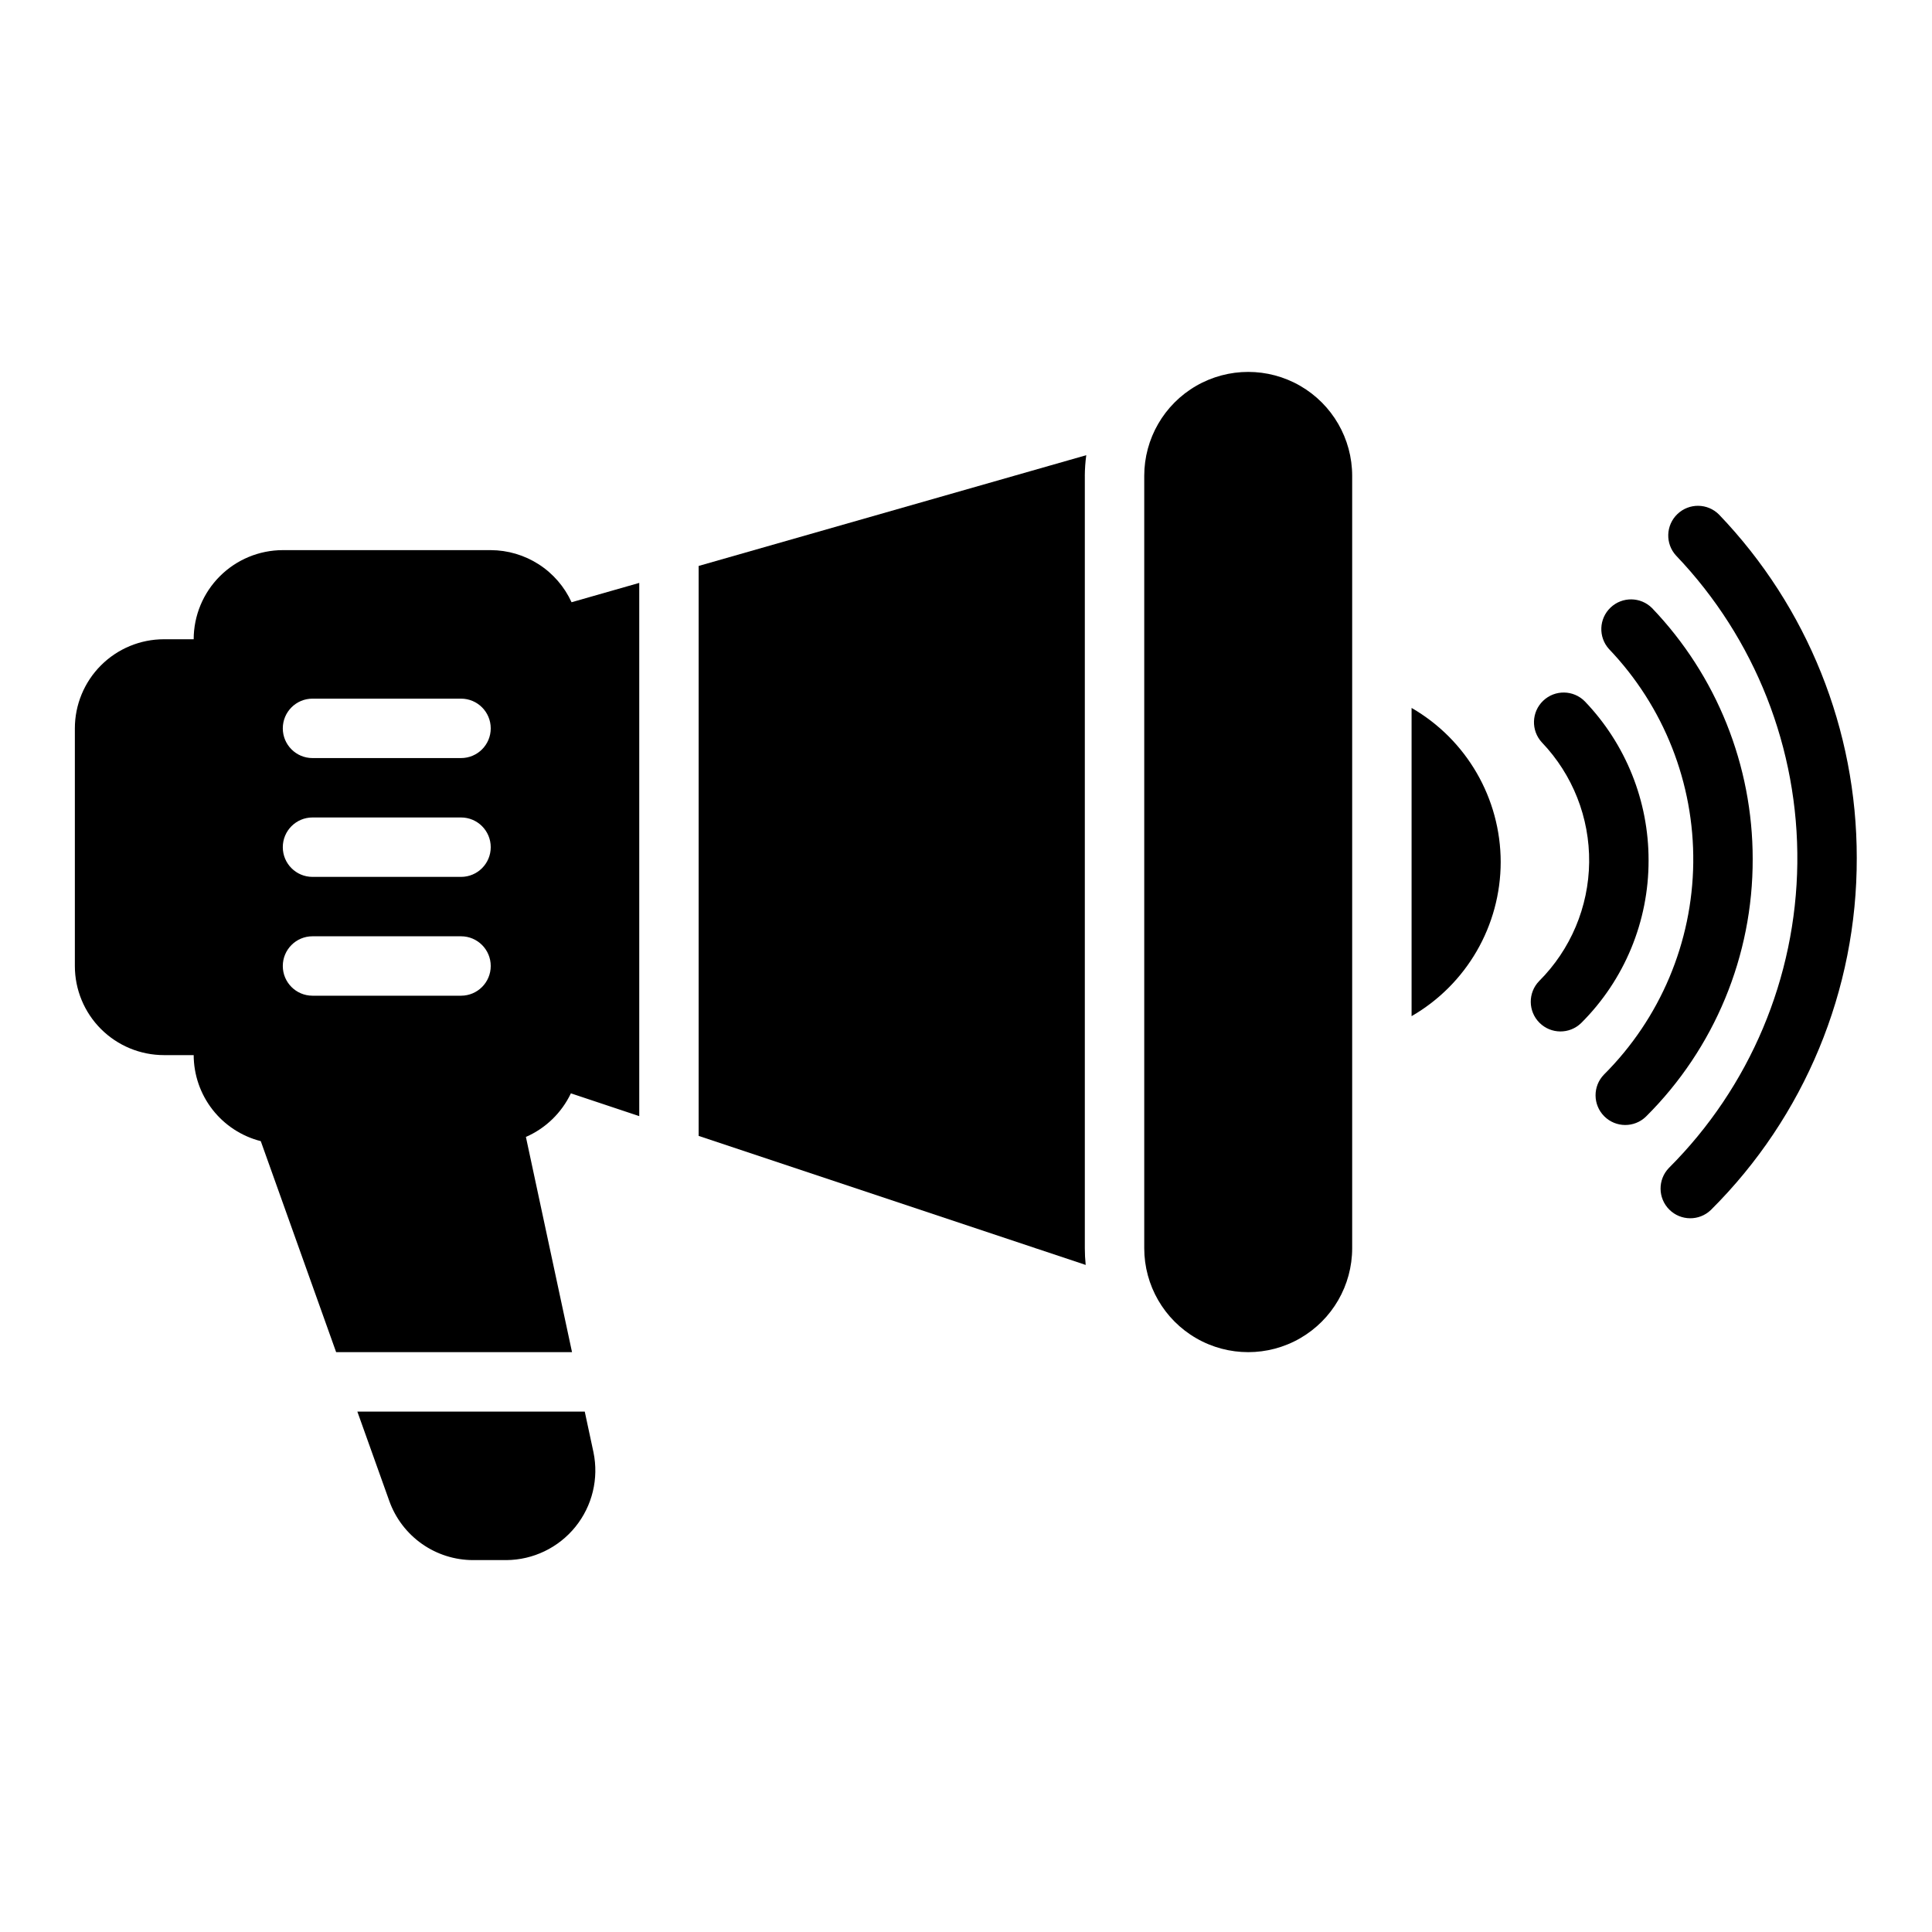 <?xml version="1.0" encoding="UTF-8"?>
<!-- Uploaded to: ICON Repo, www.svgrepo.com, Generator: ICON Repo Mixer Tools -->
<svg fill="#000000" width="800px" height="800px" version="1.1" viewBox="144 144 512 512" xmlns="http://www.w3.org/2000/svg">
 <g>
  <path d="m541.7 372.45c-0.02 16.855-9.02 32.418-23.617 40.844v-81.684c14.598 8.422 23.598 23.988 23.617 40.84z"/>
  <path d="m636.06 371.33c0.098 35.02-13.82 68.621-38.652 93.316-3.086 2.981-7.996 2.938-11.035-0.098-3.035-3.035-3.078-7.945-0.094-11.035 21.461-21.434 33.676-50.414 34.031-80.742 0.355-30.328-11.176-59.59-32.125-81.523-2.91-3.156-2.75-8.066 0.359-11.027 3.106-2.965 8.016-2.891 11.031 0.164 23.441 24.473 36.512 57.059 36.484 90.945z"/>
  <path d="m608.48 371.65c0.07 25.613-10.109 50.191-28.273 68.25-3.086 3.008-8.016 2.977-11.062-0.07s-3.078-7.977-0.07-11.062c14.918-14.895 23.41-35.035 23.656-56.113 0.246-21.078-7.769-41.418-22.336-56.656-2.859-3.168-2.676-8.043 0.418-10.984 3.094-2.945 7.969-2.887 10.992 0.129 17.137 17.898 26.691 41.727 26.676 66.508z"/>
  <path d="m580.89 371.96c0.043 16.203-6.394 31.75-17.883 43.176-3.09 2.981-7.996 2.938-11.035-0.098-3.035-3.035-3.078-7.945-0.094-11.035 8.363-8.355 13.125-19.656 13.266-31.477 0.137-11.824-4.359-23.23-12.531-31.781-2.918-3.156-2.766-8.074 0.348-11.043s8.031-2.887 11.047 0.18c10.848 11.32 16.898 26.398 16.883 42.078z"/>
  <path d="m502.34 270.11v204.67c0 9.844-5.254 18.941-13.777 23.863-8.523 4.922-19.027 4.922-27.551 0-8.527-4.922-13.777-14.02-13.777-23.863v-204.67c0-9.844 5.25-18.938 13.777-23.859 8.523-4.922 19.027-4.922 27.551 0 8.523 4.922 13.777 14.016 13.777 23.859z"/>
  <path d="m301.28 528.88c1.438 6.965-0.32 14.211-4.789 19.742-4.473 5.531-11.188 8.77-18.297 8.82h-8.789c-4.871 0-9.621-1.504-13.602-4.309-3.981-2.809-7-6.773-8.637-11.359l-8.465-23.691h60.262z"/>
  <path d="m274.05 289.79h-55.105c-6.262 0.008-12.262 2.5-16.691 6.926-4.426 4.426-6.918 10.43-6.926 16.691h-7.871c-6.262 0-12.27 2.488-16.699 6.918-4.43 4.43-6.918 10.434-6.918 16.699v62.977c0 6.262 2.488 12.27 6.918 16.699 4.43 4.426 10.438 6.914 16.699 6.914h7.871c0.016 5.234 1.773 10.316 4.988 14.441 3.219 4.129 7.719 7.066 12.793 8.359l19.973 55.922h62.512l-12.223-57.039c5.238-2.285 9.469-6.391 11.922-11.551l18.117 6.039v-141.31l-17.941 5.125c-1.875-4.109-4.887-7.594-8.684-10.043-3.797-2.445-8.219-3.754-12.734-3.766zm-47.23 39.359h39.359c4.348 0 7.871 3.527 7.871 7.875 0 4.348-3.523 7.871-7.871 7.871h-39.363c-4.348 0-7.871-3.523-7.871-7.871 0-4.348 3.523-7.875 7.871-7.875zm0 31.488h39.359c4.348 0 7.871 3.527 7.871 7.875 0 4.348-3.523 7.871-7.871 7.871h-39.363c-4.348 0-7.871-3.523-7.871-7.871 0-4.348 3.523-7.875 7.871-7.875zm0 31.488h39.359c4.348 0 7.871 3.527 7.871 7.875s-3.523 7.871-7.871 7.871h-39.363c-4.348 0-7.871-3.523-7.871-7.871s3.523-7.875 7.871-7.875z"/>
  <path d="m431.49 270.11v204.67c0 1.484 0.074 2.965 0.227 4.441l-102.57-34.191v-151.05l102.72-29.348 0.004-0.004c-0.246 1.82-0.375 3.652-0.387 5.484z"/>
 </g>
</svg>